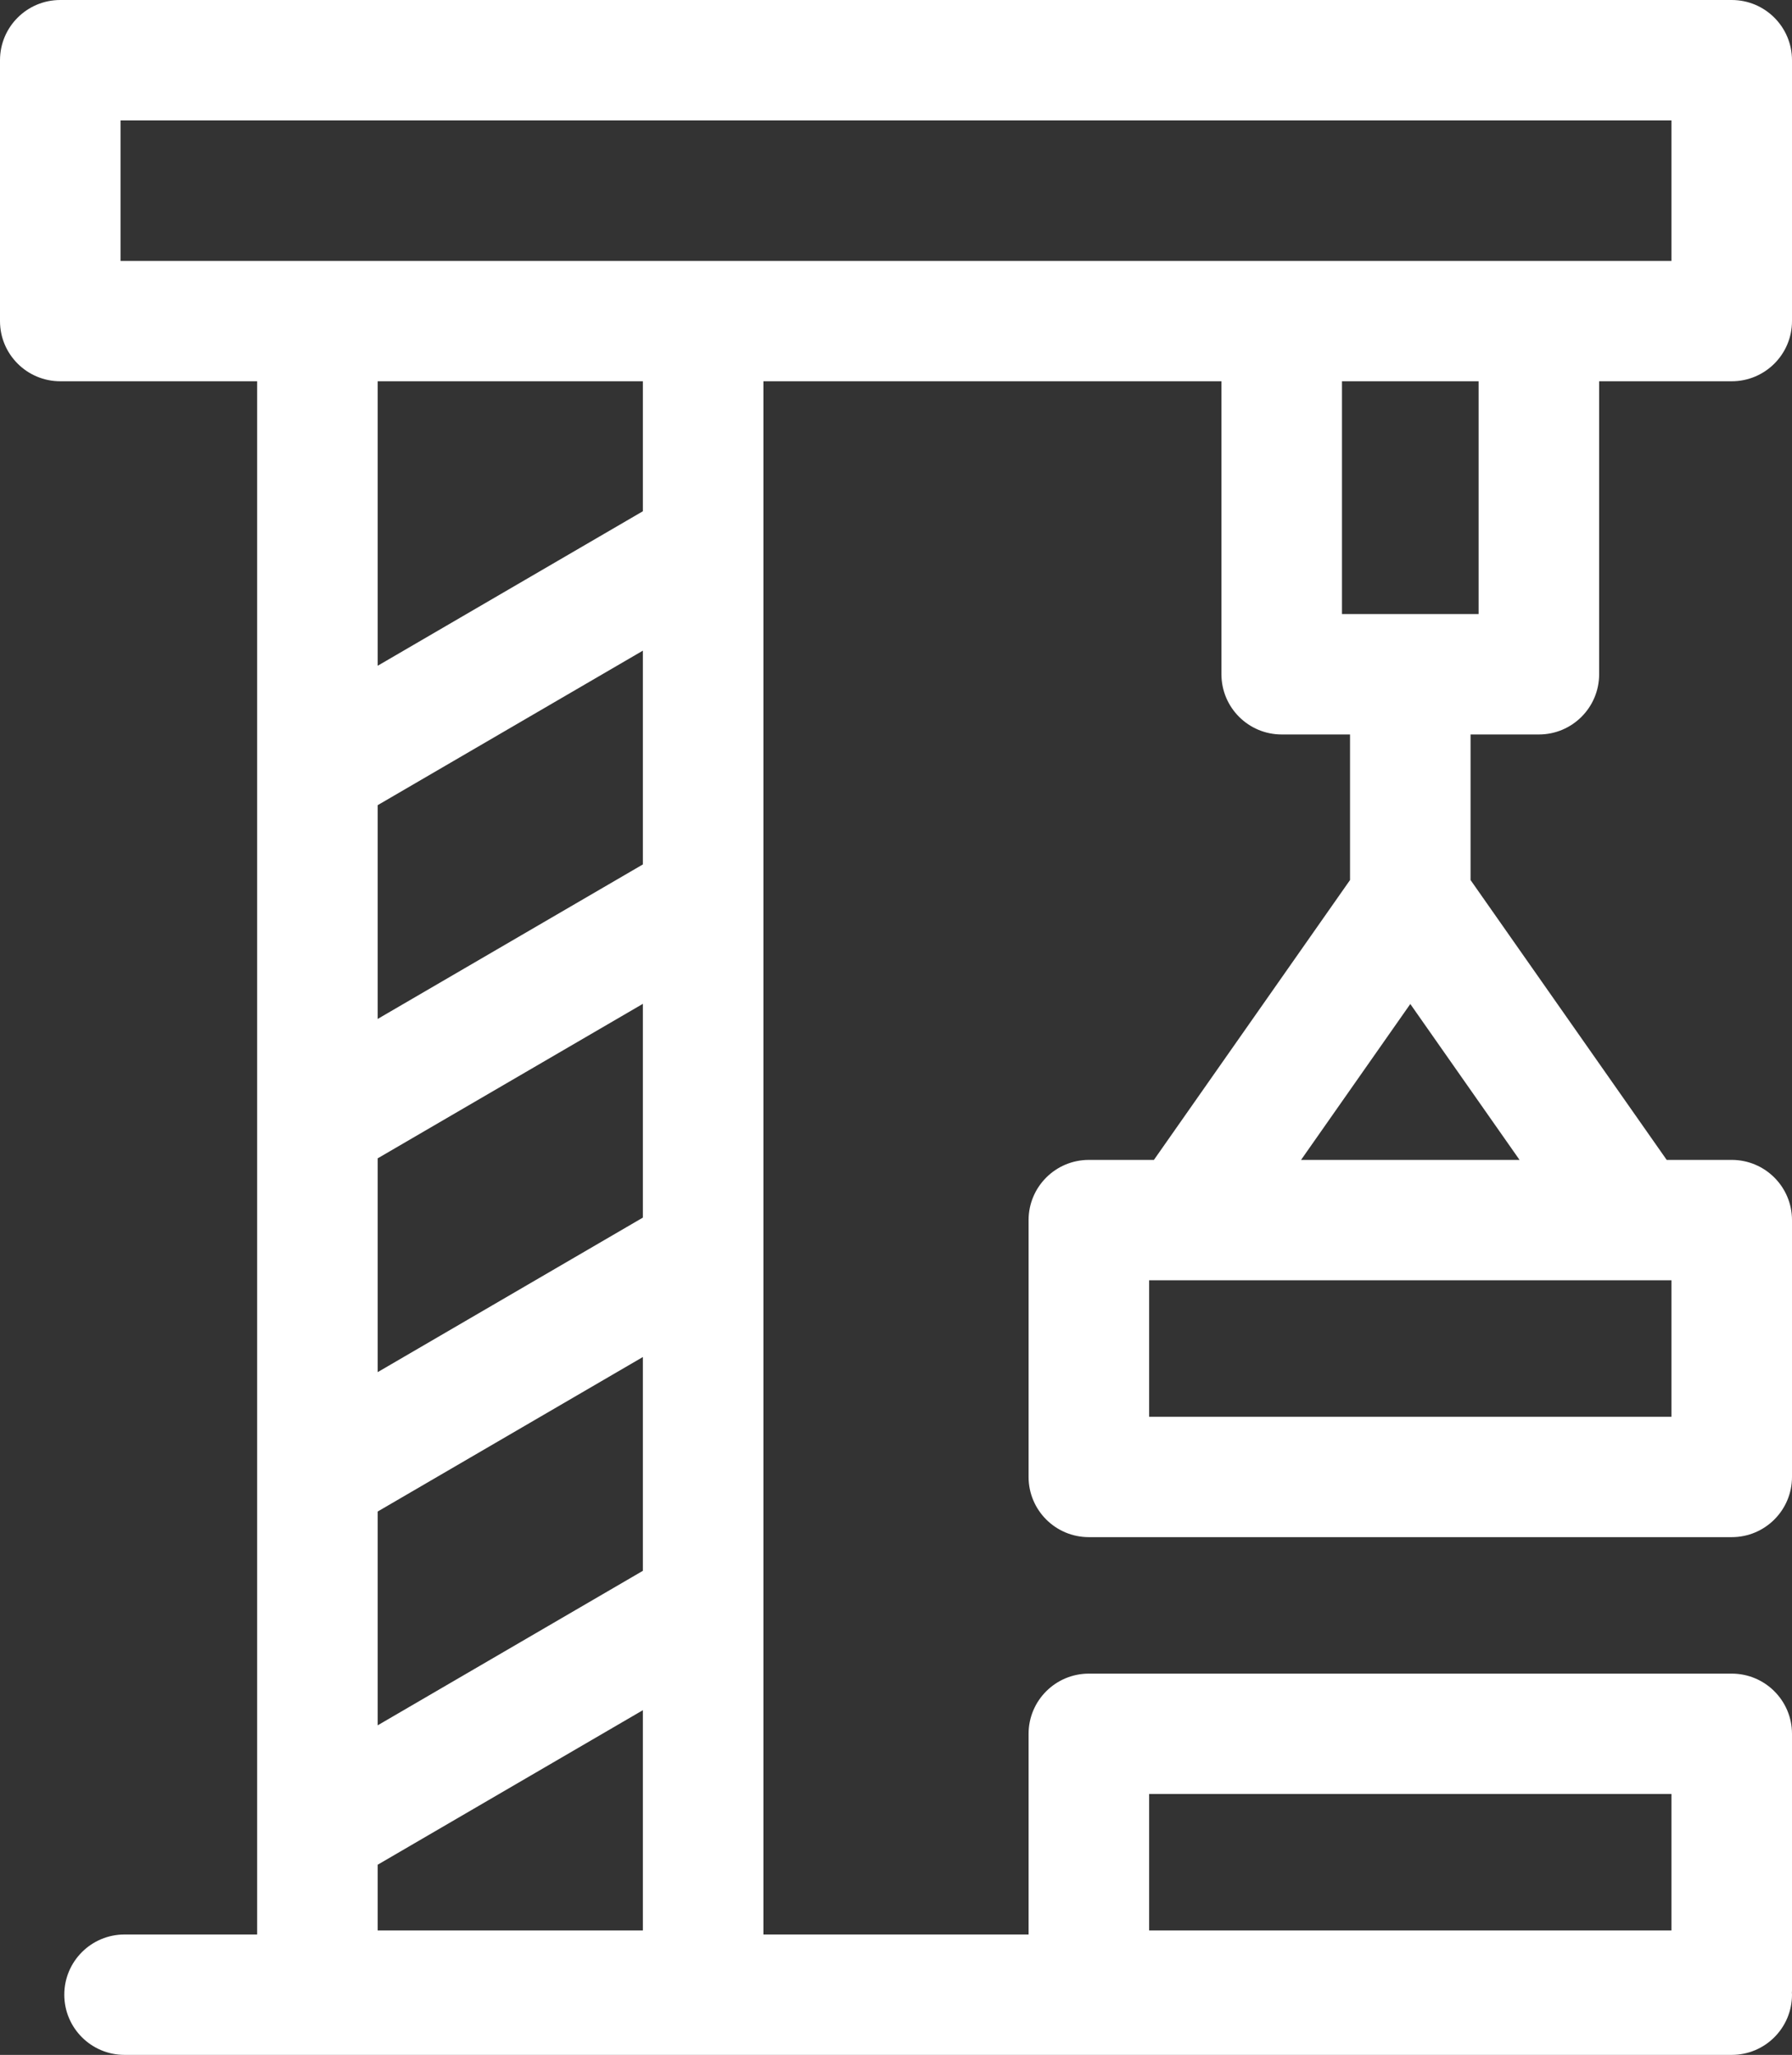 <svg width="82" height="94" viewBox="0 0 82 94" fill="none" xmlns="http://www.w3.org/2000/svg">
<rect x="0" y="0" width="82" height="94" fill="#333333" stroke="none"/>
<path fill-rule="evenodd" clip-rule="evenodd" d="M70.417 33.598C71.94 33.598 73.175 32.365 73.175 30.844V17.441H79.242C80.765 17.441 82 16.208 82 14.688V2.754C82 1.233 80.765 0 79.242 0H2.758C1.235 0 0 1.233 0 2.754V14.688C0 16.208 1.235 17.441 2.758 17.441H11.767V88.492H5.7C4.176 88.492 2.942 89.725 2.942 91.246C2.942 92.767 4.176 94 5.7 94H79.242C80.765 94 82 92.767 82 91.246C82 91.239 82 91.231 81.999 91.224C81.999 91.214 81.998 91.204 81.998 91.194C81.997 91.181 81.996 91.168 81.995 91.154C81.996 91.141 81.997 91.128 81.998 91.115C81.999 91.097 82 91.08 82 91.062V79.312C82 77.792 80.765 76.559 79.242 76.559H49.825C48.302 76.559 47.067 77.792 47.067 79.312V88.492H34.933V17.441H55.892V30.844C55.892 32.365 57.127 33.598 58.65 33.598H61.776V40.257L52.802 53.059H49.825C48.302 53.059 47.067 54.292 47.067 55.812V67.562C47.067 69.083 48.302 70.316 49.825 70.316H79.242C80.765 70.316 82 69.083 82 67.562V55.812C82 54.292 80.765 53.059 79.242 53.059H76.266L67.291 40.257V33.598H70.417ZM76.484 82.066V88.309H52.583V82.066H76.484ZM76.484 64.809V58.566H74.837L74.832 58.567L74.829 58.566H52.583V64.809H76.484ZM59.535 53.059L64.534 45.927L69.533 53.059H59.535ZM76.484 5.508H5.516V11.934H14.525H32.175H58.65H70.417H76.484V5.508ZM17.282 69.144L29.417 62.076V71.856L17.282 78.924V69.144ZM17.282 62.768L29.417 55.699V45.92L17.282 52.988V62.768ZM17.282 85.301L29.417 78.232V88.309H17.282V85.301ZM17.282 46.611L29.417 39.543V29.764L17.282 36.832V46.611ZM29.417 23.387L17.282 30.455V17.441H29.417V23.387ZM67.659 17.441H61.408V28.09H67.659V17.441Z" fill="white"/>
</svg>
